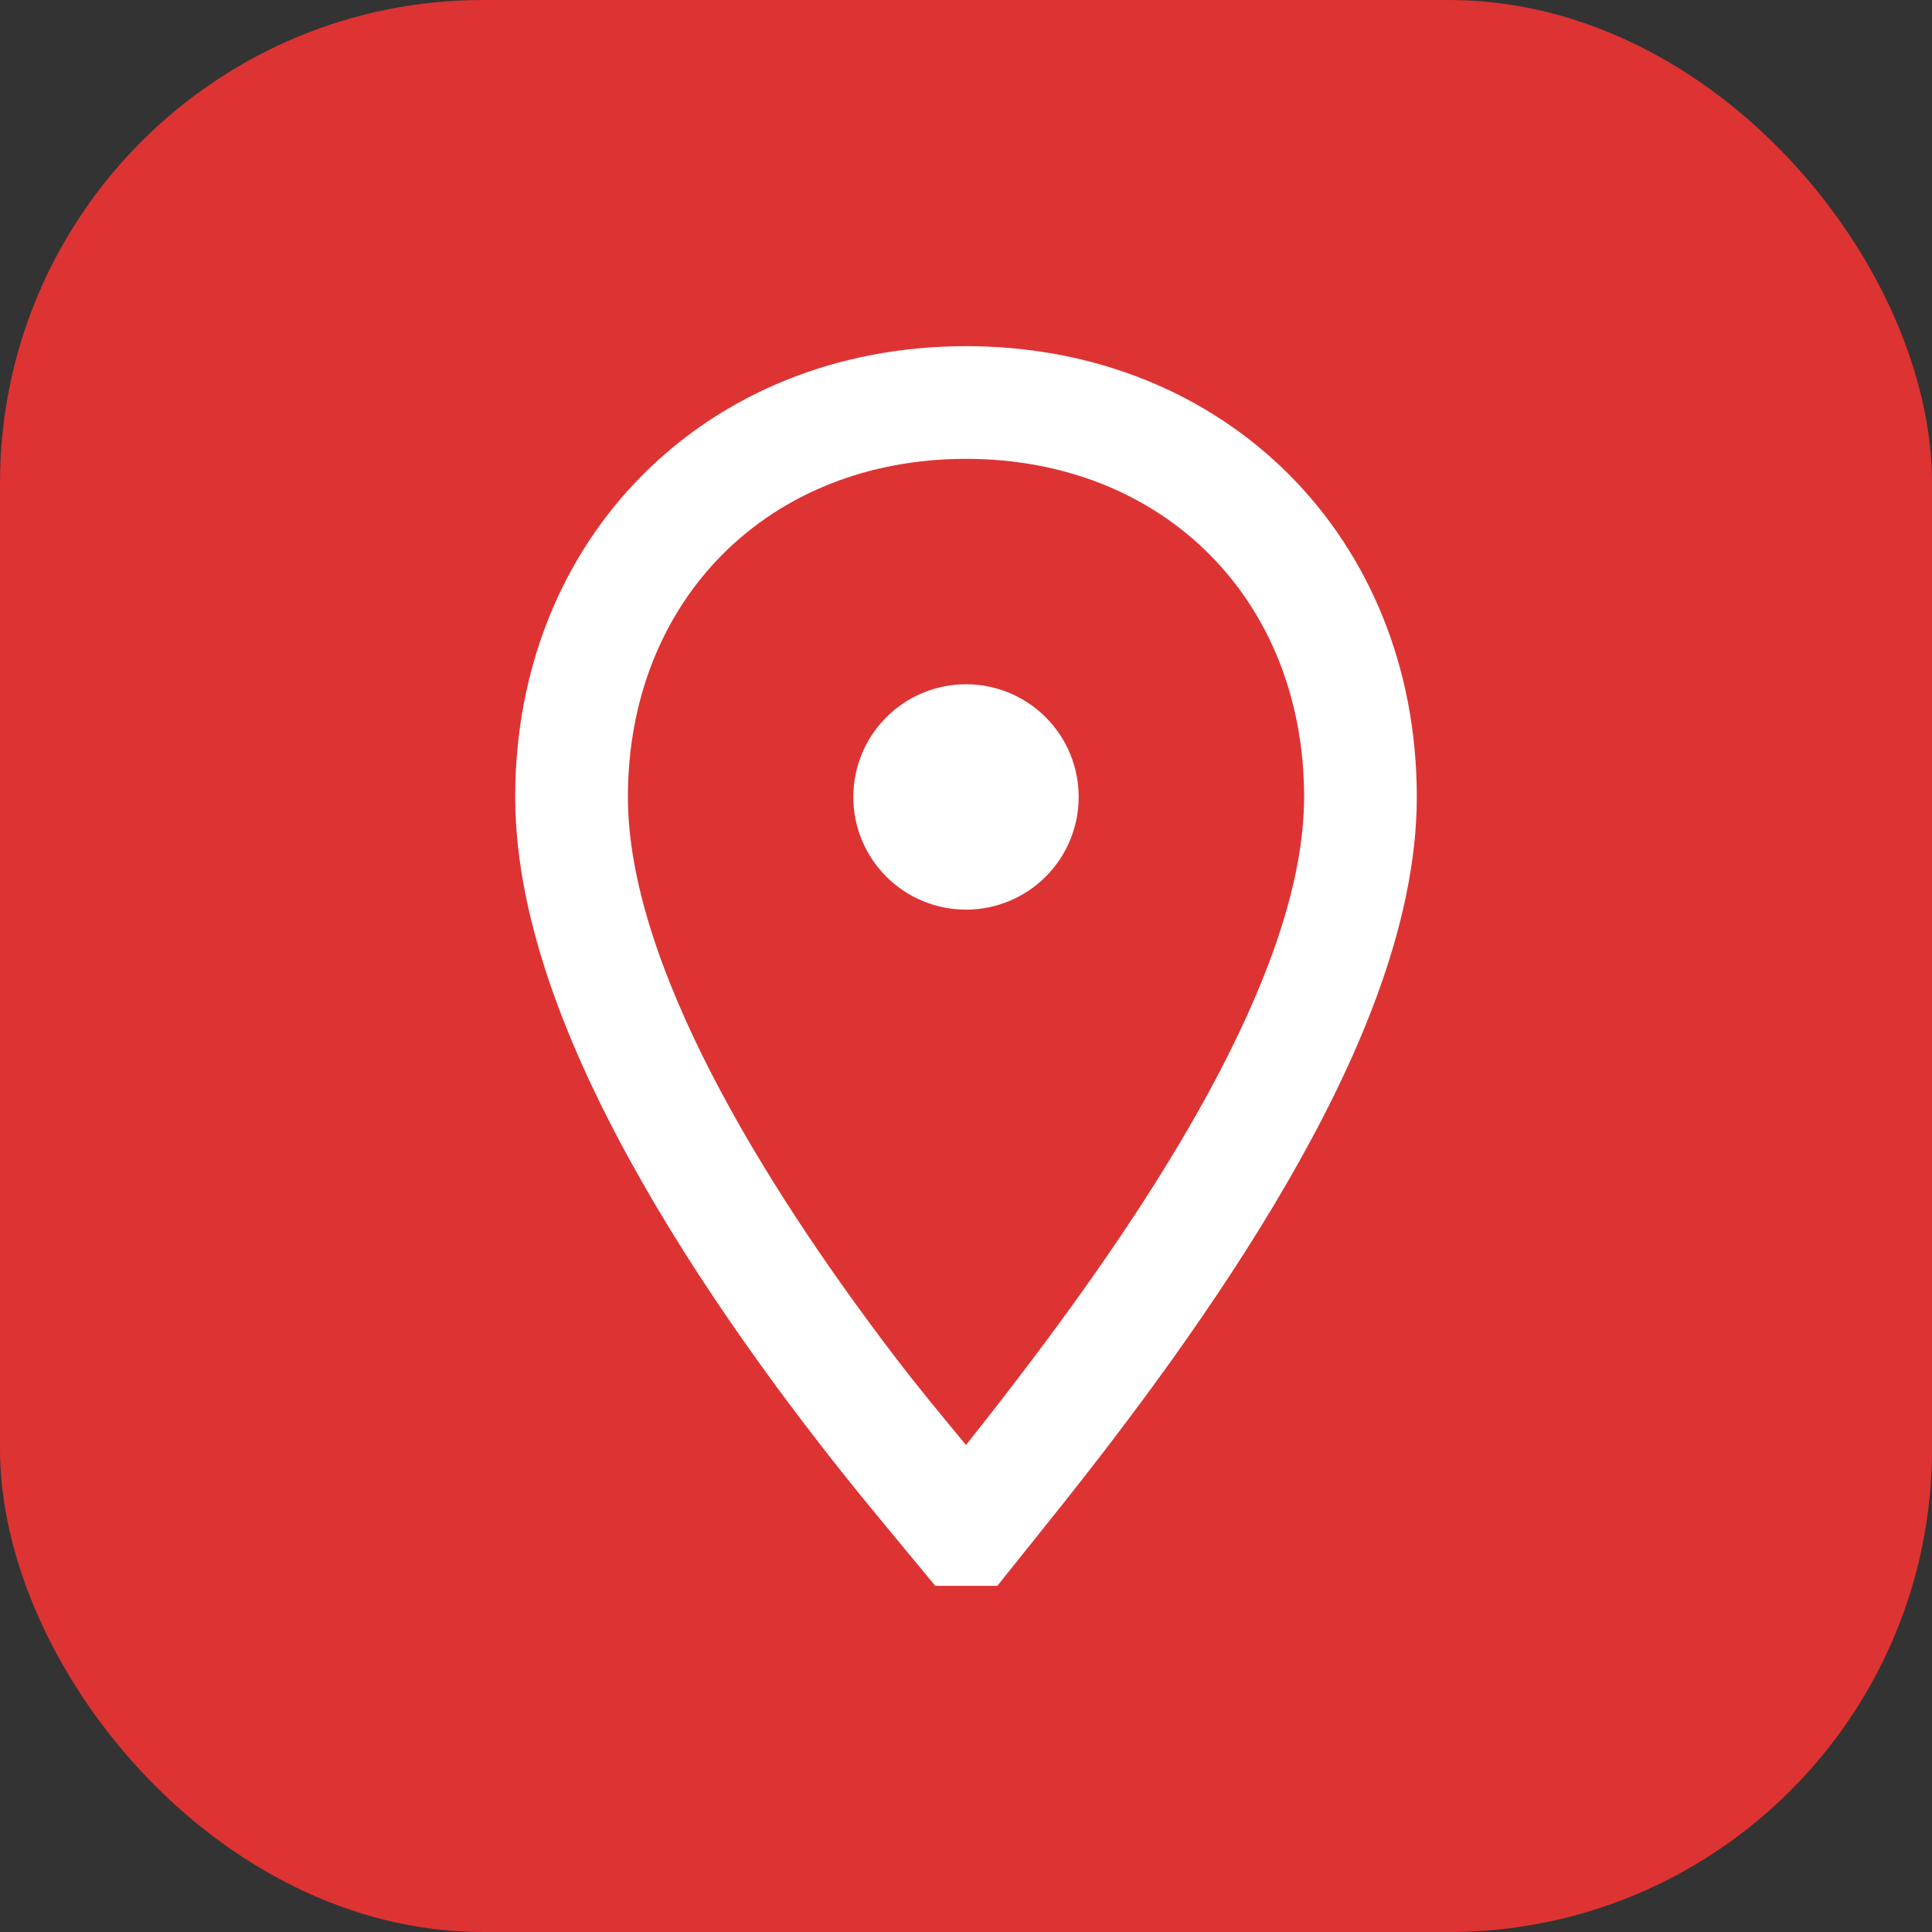 <?xml version="1.0" encoding="UTF-8"?> <svg xmlns="http://www.w3.org/2000/svg" width="60" height="60" viewBox="0 0 60 60" fill="none"><rect x="0" y="0" width="60" height="60" fill="#333333" stroke="none"/><rect width="60" height="60" rx="15" fill="#DE3333"></rect><path fill-rule="evenodd" clip-rule="evenodd" d="M29.046 49.25H30.973L32.712 47.077C34.998 44.221 37.754 40.558 39.952 36.767C42.082 33.092 44 28.784 44 24.75C44 16.691 38.059 10.75 30 10.75C21.941 10.75 16 16.691 16 24.75C16 28.763 17.86 33.071 19.974 36.767C22.153 40.577 24.909 44.25 27.284 47.12L29.046 49.25ZM19.5 24.75C19.5 29.913 23.675 36.73 27.746 42.075C28.463 43.02 29.198 43.907 29.89 44.742L30 44.875C30.703 43.994 31.431 43.054 32.182 42.056C36.218 36.69 40.5 29.911 40.5 24.75C40.5 18.625 36.125 14.25 30 14.25C23.875 14.25 19.5 18.625 19.5 24.75Z" fill="white"></path><path d="M30 26.5C30.966 26.5 31.75 25.716 31.75 24.75C31.75 23.784 30.966 23 30 23C29.034 23 28.25 23.784 28.25 24.75C28.25 25.716 29.034 26.5 30 26.5Z" fill="white"></path><path fill-rule="evenodd" clip-rule="evenodd" d="M30 28.25C30.928 28.25 31.819 27.881 32.475 27.225C33.131 26.569 33.5 25.678 33.5 24.75C33.5 23.822 33.131 22.931 32.475 22.275C31.819 21.619 30.928 21.25 30 21.25C29.072 21.25 28.181 21.619 27.525 22.275C26.869 22.931 26.5 23.822 26.5 24.75C26.5 25.678 26.869 26.569 27.525 27.225C28.181 27.881 29.072 28.25 30 28.25Z" fill="white"></path></svg> 